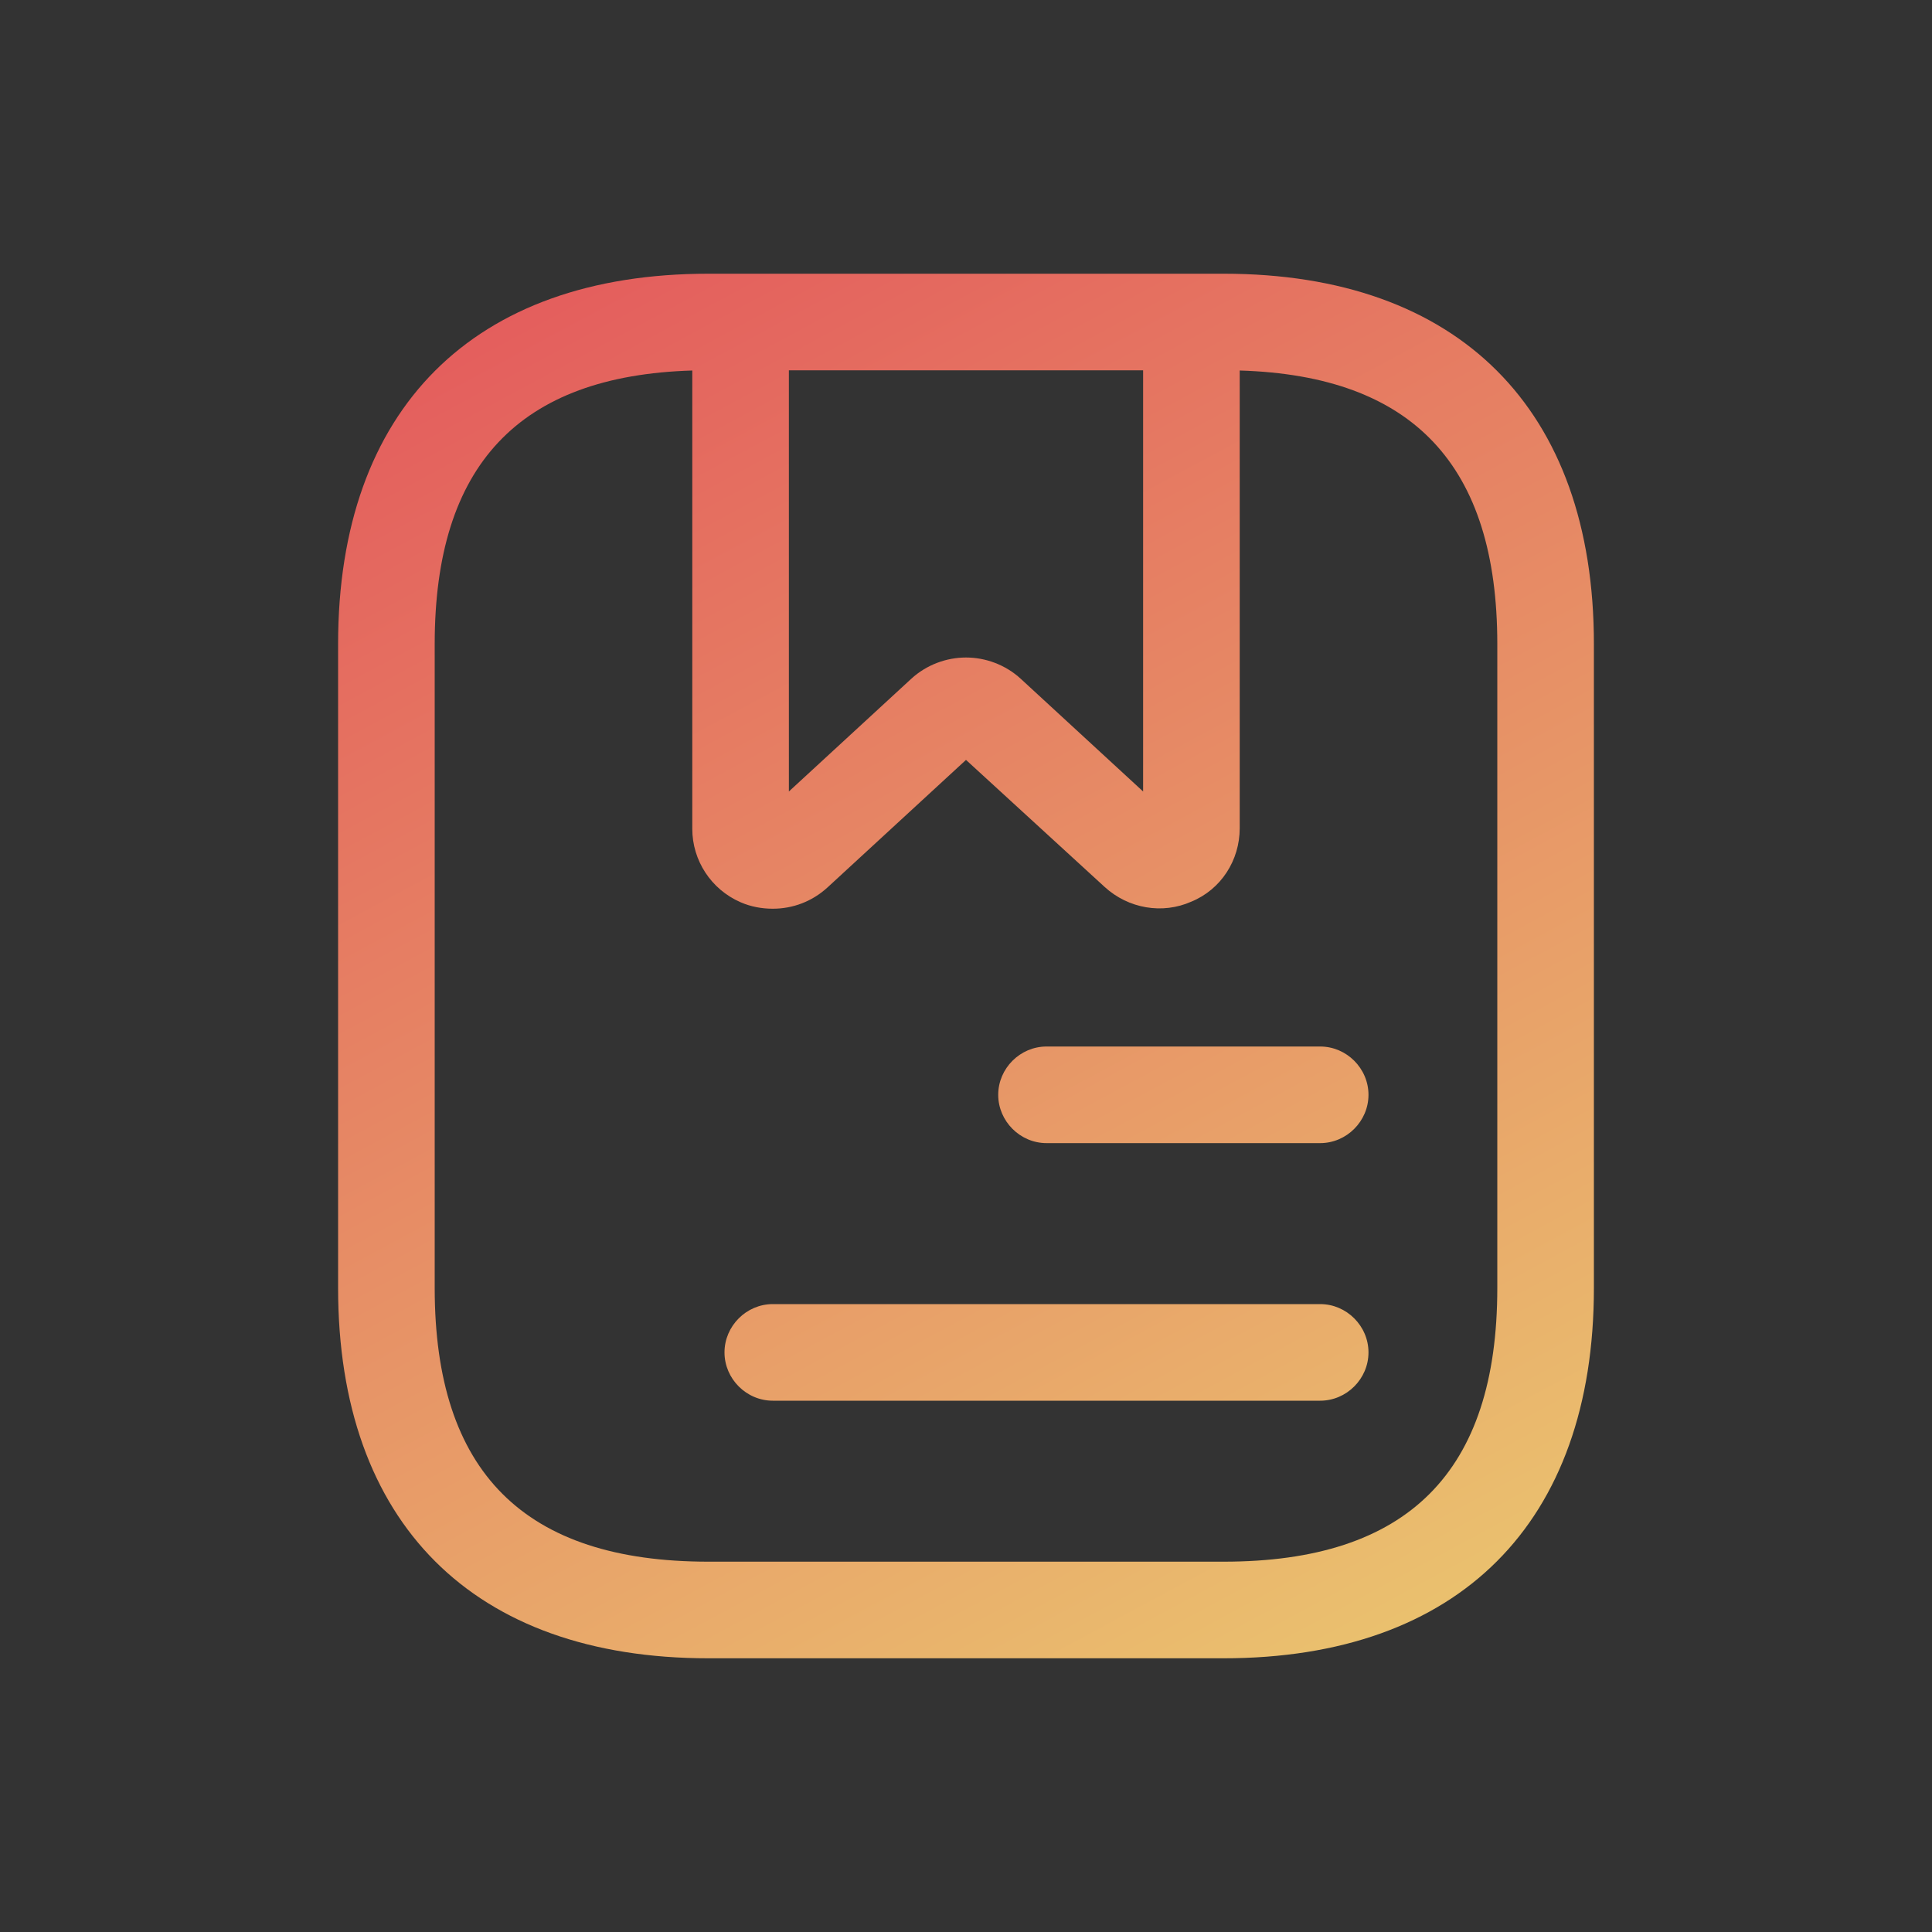 <svg width="40" height="40" viewBox="0 0 40 40" fill="none" xmlns="http://www.w3.org/2000/svg">
<rect x="0" y="0" width="40" height="40" fill="#333333" stroke="none"/>
<path d="M25.333 5.667C30.2 5.667 33 8.467 33 13.333V26.667C33 31.534 30.2 34.333 25.333 34.333H14.667C9.8 34.333 7 31.534 7 26.667V13.333C7 8.467 9.8 5.667 14.667 5.667H25.333ZM25.667 17.146C25.667 17.813 25.28 18.414 24.667 18.667C24.067 18.934 23.36 18.813 22.867 18.36L20 15.733L17.133 18.373C16.813 18.666 16.413 18.814 16 18.814C15.773 18.814 15.546 18.773 15.333 18.68C14.72 18.413 14.333 17.813 14.333 17.16V7.671C10.745 7.778 9 9.633 9 13.333V26.667C9 30.48 10.854 32.333 14.667 32.333H25.333C29.146 32.333 31 30.48 31 26.667V13.333C31 9.633 29.255 7.778 25.667 7.671V17.146ZM27.333 27C27.88 27 28.333 27.453 28.333 28C28.333 28.547 27.88 29 27.333 29H16C15.453 29 15 28.547 15 28C15 27.453 15.453 27 16 27H27.333ZM27.333 21.667C27.88 21.667 28.333 22.12 28.333 22.667C28.333 23.213 27.88 23.667 27.333 23.667H21.667C21.12 23.667 20.667 23.213 20.667 22.667C20.667 22.12 21.12 21.667 21.667 21.667H27.333ZM16.333 16.387L18.866 14.054C19.186 13.76 19.6 13.613 20 13.613C20.4 13.613 20.814 13.76 21.134 14.054L23.667 16.387V7.667H16.333V16.387Z" fill="url(#paint0_linear_6582_27925)"/>
<defs>
<linearGradient id="paint0_linear_6582_27925" x1="6.629" y1="-6.537" x2="37.843" y2="51.503" gradientUnits="userSpaceOnUse">
<stop stop-color="#E13656"/>
<stop offset="1" stop-color="#EEFC79"/>
</linearGradient>
</defs>
</svg>
